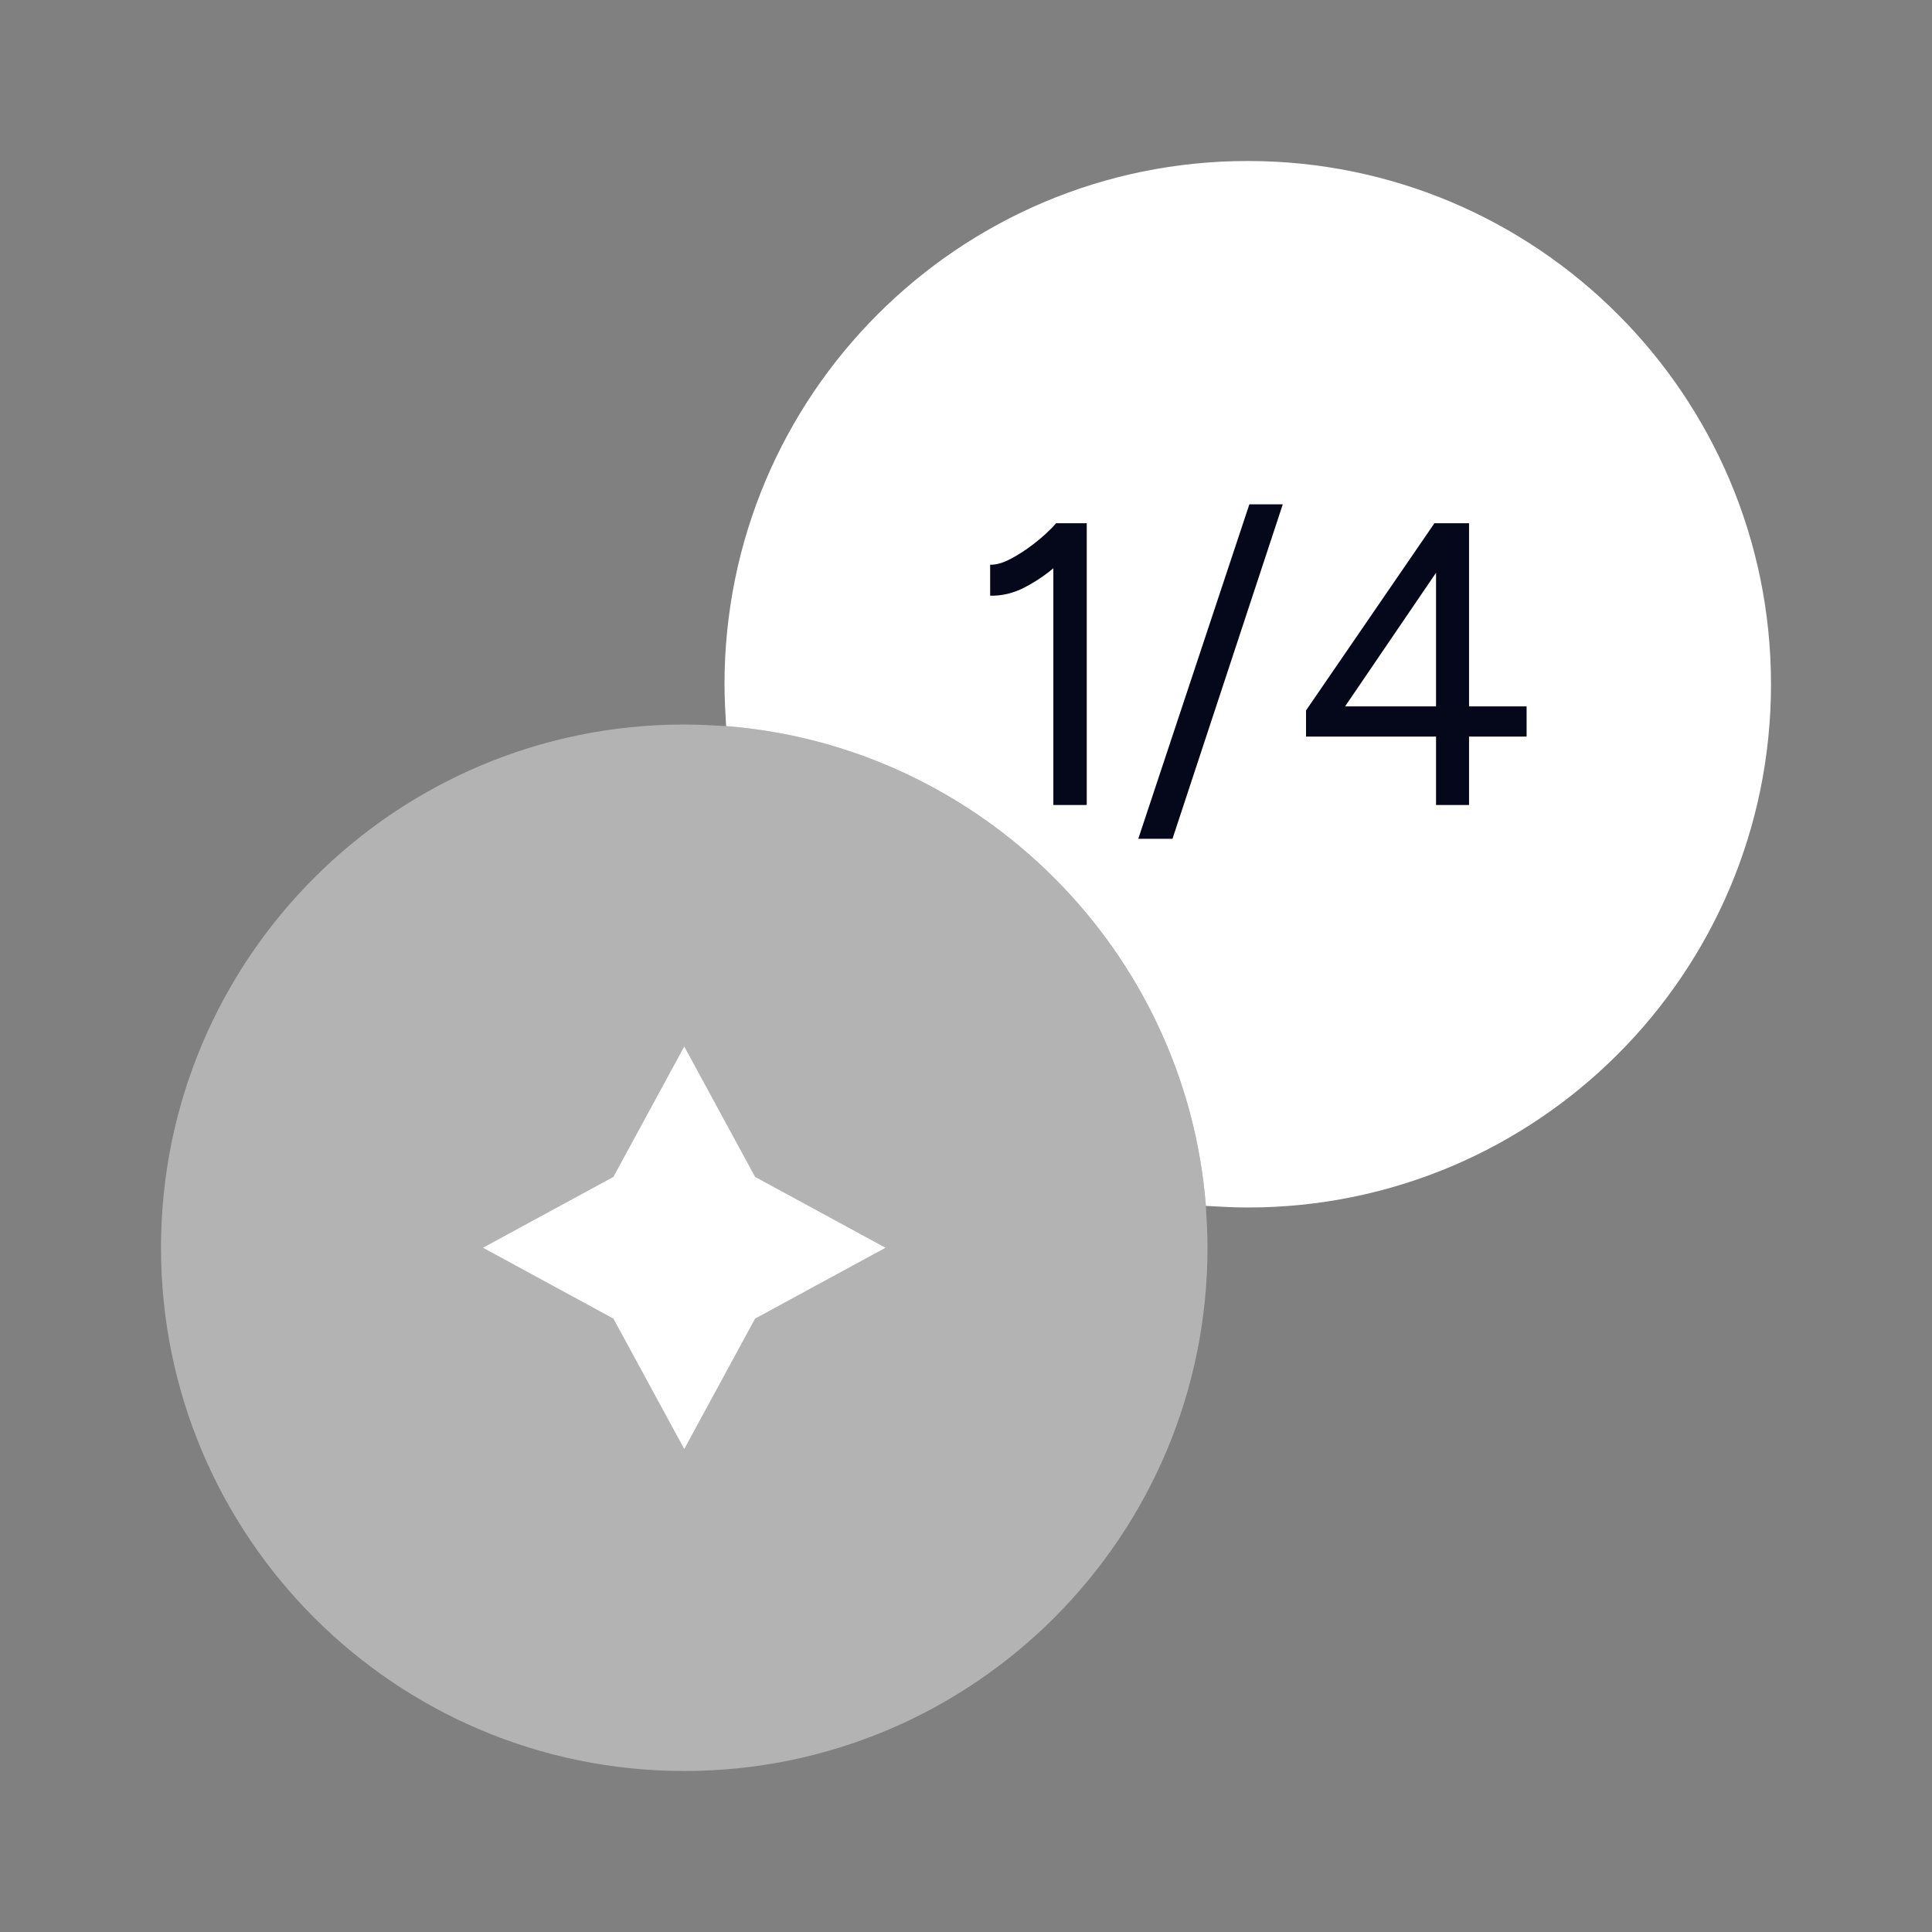 <svg width="24" height="24" viewBox="0 0 24 24" fill="none" xmlns="http://www.w3.org/2000/svg">
<rect x="0" y="0" width="24" height="24" fill="#808080" stroke="none"/>
<path d="M22 8.5C22 12.09 19.09 15 15.5 15C15.33 15 15.15 14.99 14.98 14.98C14.73 11.81 12.19 9.27 9.02 9.02C9.01 8.85 9 8.67 9 8.5C9 4.91 11.91 2 15.5 2C19.09 2 22 4.91 22 8.5Z" fill="white"/>
<path opacity="0.4" d="M15 15.5C15 19.09 12.09 22 8.5 22C4.91 22 2 19.09 2 15.5C2 11.91 4.91 9 8.5 9C8.67 9 8.85 9.01 9.02 9.02C12.19 9.27 14.73 11.81 14.98 14.98C14.99 15.15 15 15.33 15 15.5Z" fill="white"/>
<path d="M7.62 14.62L8.5 13L9.38 14.62L11 15.5L9.38 16.38L8.5 18L7.62 16.38L6 15.5L7.62 14.62Z" fill="white"/>
<path d="M13.085 10V6.725L13.12 6.5H13.5V10H13.085ZM12.3 7.4V7.015C12.37 7.018 12.453 6.995 12.55 6.945C12.647 6.895 12.747 6.83 12.85 6.75C12.953 6.67 13.043 6.587 13.12 6.5L13.38 6.785C13.27 6.902 13.155 7.007 13.035 7.1C12.915 7.193 12.793 7.268 12.67 7.325C12.547 7.378 12.423 7.403 12.3 7.4ZM14.14 10.42L15.52 6.265H15.935L14.565 10.42H14.14ZM17.839 10V9.15H16.224V8.825L17.819 6.5H18.249V8.775H18.964V9.15H18.249V10H17.839ZM16.709 8.775H17.839V7.115L16.709 8.775Z" fill="#05081B"/>
</svg>
